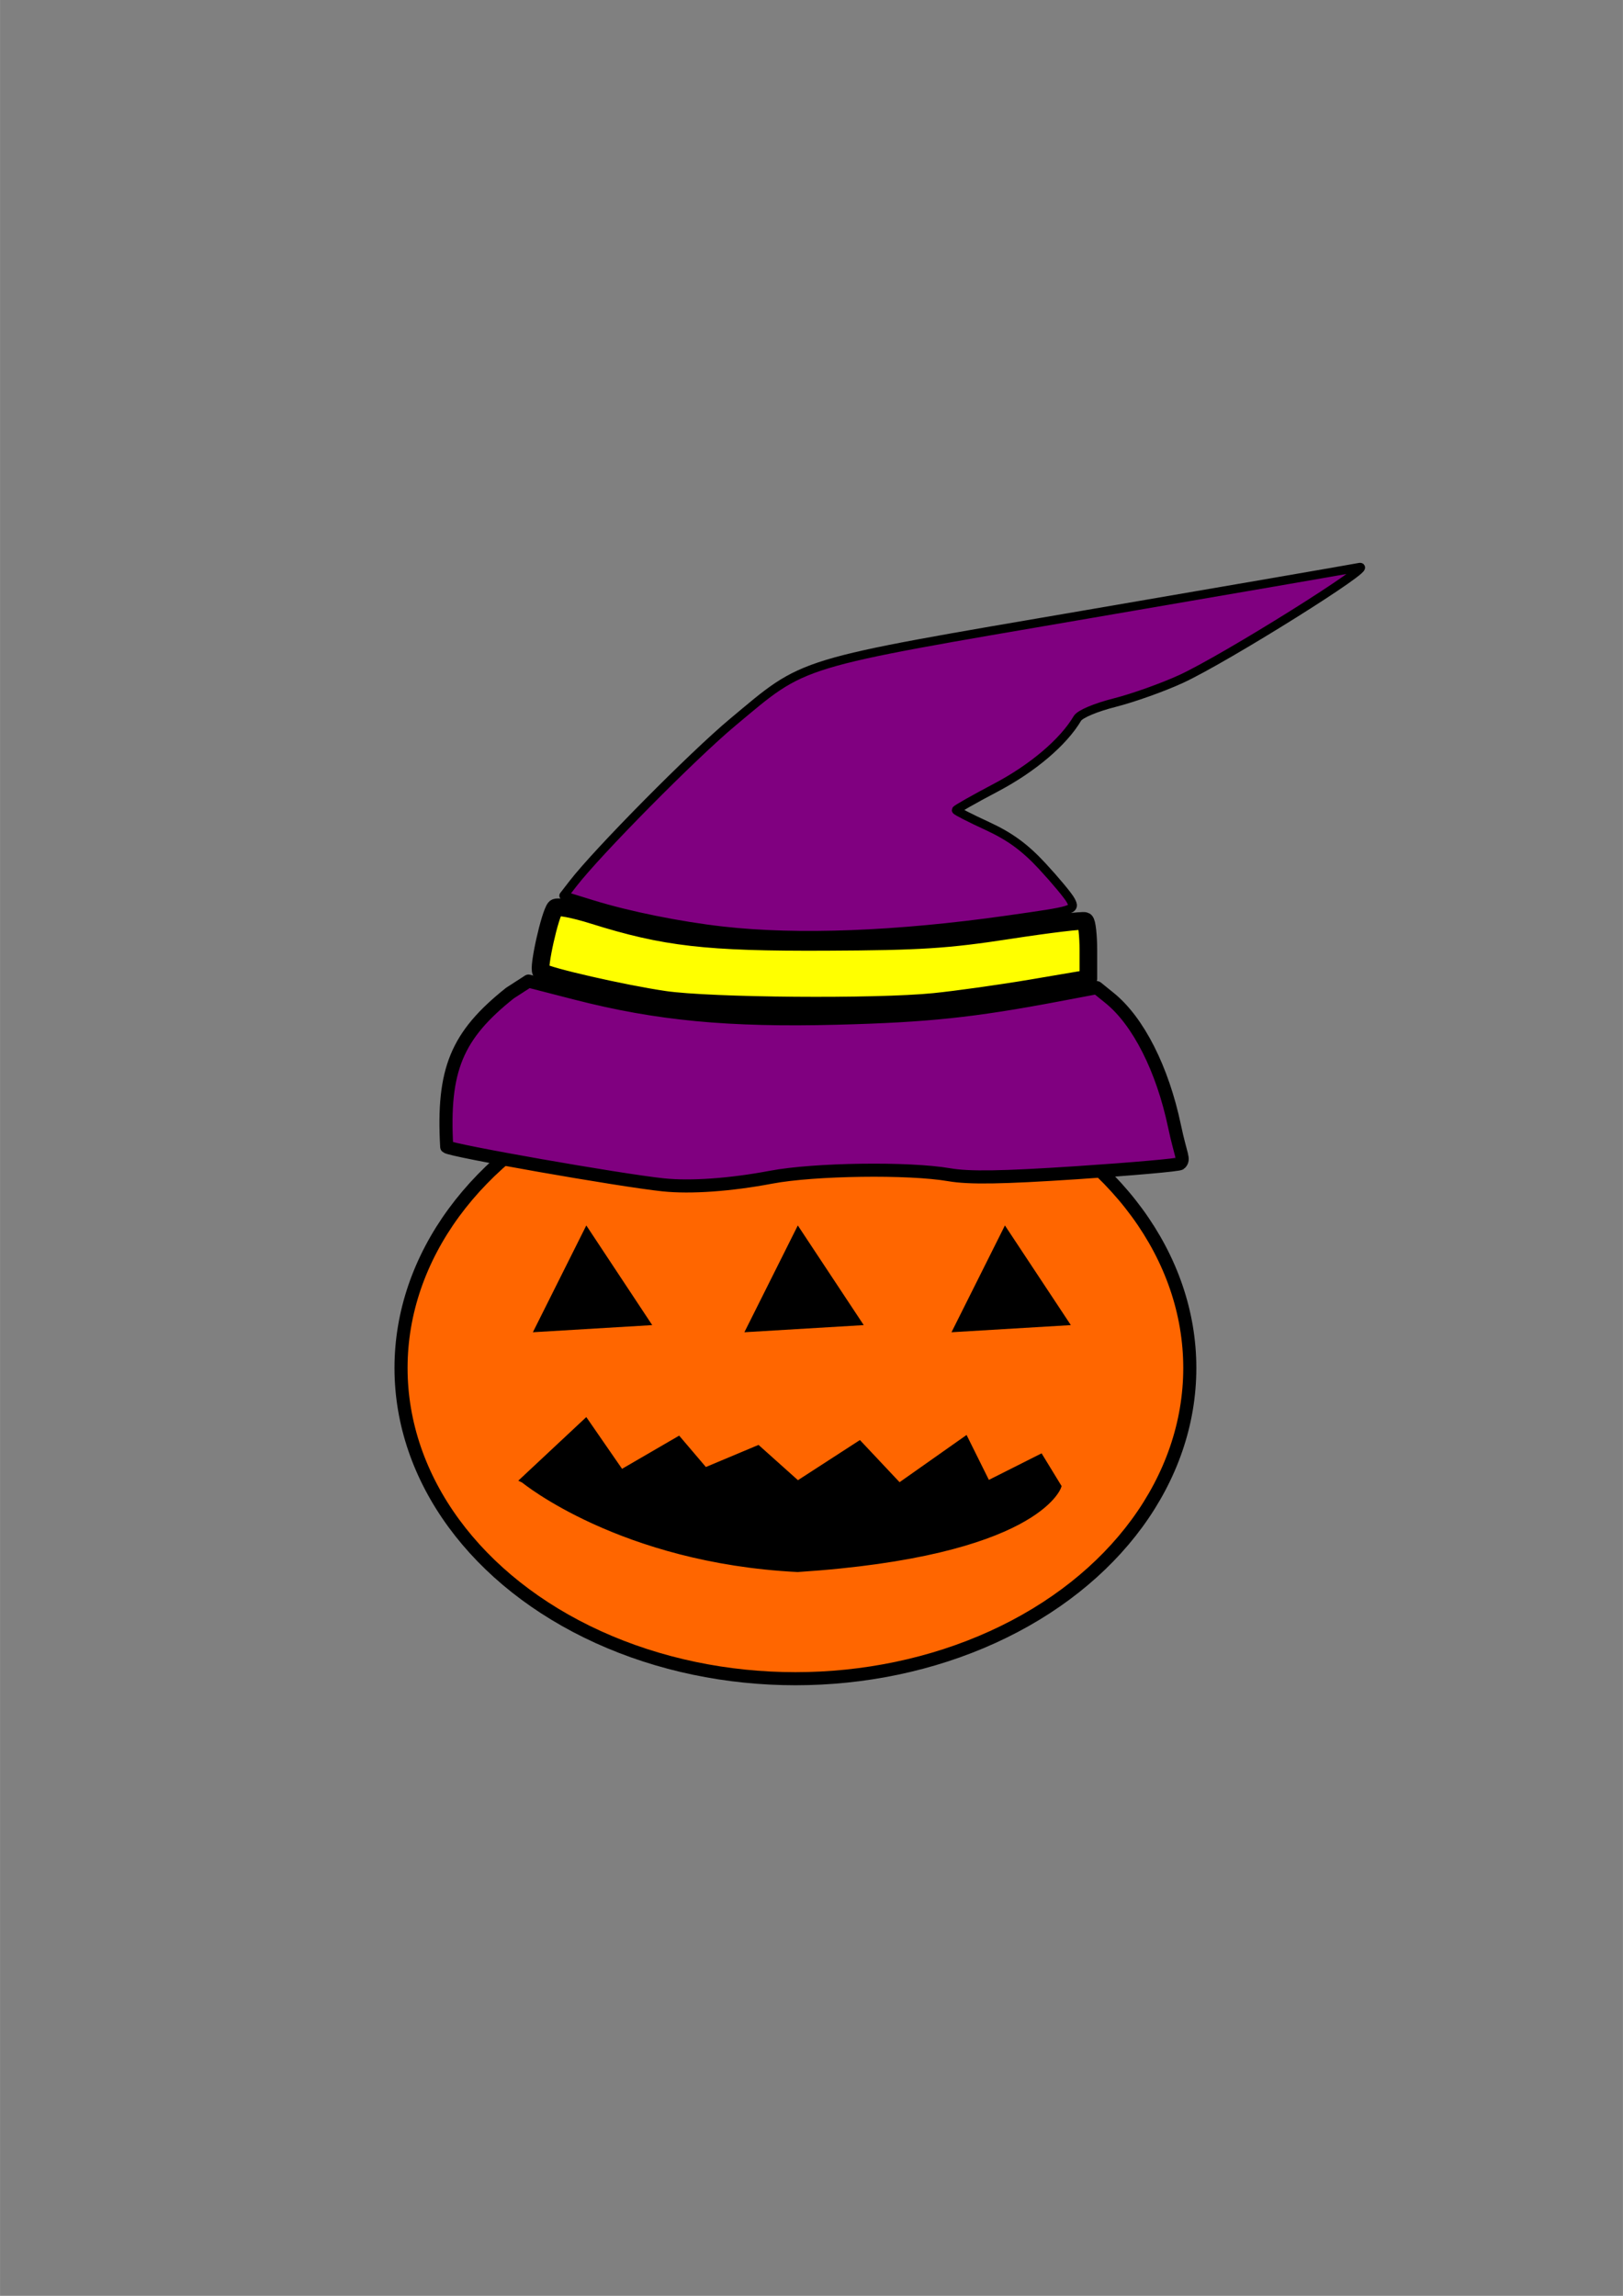 <?xml version="1.0" encoding="UTF-8"?>
<svg width="210mm" height="297mm" version="1.1" viewBox="0 0 744.09 1052.4" xmlns="http://www.w3.org/2000/svg">
<rect x="0" y="0" width="744.09" height="1052.4" fill="#808080" stroke="none"/>
<ellipse cx="364.67" cy="627.09" rx="180.82" ry="142.43" fill="#f60" stroke="#000" stroke-linejoin="round" stroke-width="6"/>
<path transform="translate(3.1088e-8 165.2)" d="m299.02 442.23-54.721 3.269 24.495-48.955z"/>
<path transform="translate(96.975 165.2)" d="m299.02 442.23-54.721 3.269 24.495-48.955z"/>
<path transform="translate(191.93 165.2)" d="m299.02 442.23-54.721 3.269 24.495-48.955z"/>
<path d="m240.22 678.36 28.33-26.492 16.189 23.435 26.307-15.284 12.142 14.265 24.283-10.189 18.212 16.303 28.33-18.341 18.212 19.36 30.354-21.397 10.118 20.378 24.283-12.227 8.094 13.246s-10.118 30.568-119.39 37.7c-80.944-4.076-125.46-40.757-125.46-40.757z" fill-rule="evenodd" stroke="#000" stroke-width="3"/>
<g transform="translate(10.102 20.203)">
<path d="m321.2 406.51c-19.788-2.241-43.123-6.96-59.626-12.057l-13.238-4.089 4.216-5.454c11.382-14.724 55.022-58.825 73.266-74.041 33.927-28.295 27.366-26.3 163.07-49.566 65.003-11.144 120.92-20.803 124.25-21.464 7.891-1.565-61.654 41.983-81.822 51.236-8.334 3.823-21.971 8.681-30.305 10.795-8.905 2.259-15.985 5.256-17.173 7.27-6.384 10.828-20.483 22.803-37.26 31.649-10.064 5.306-18.298 9.969-18.298 10.362s6.41 3.669 14.246 7.28c10.349 4.77 17.251 9.812 25.231 18.432 6.042 6.526 11.887 13.549 12.988 15.607 2.408 4.499 2.048 4.61-29.231 9.045-50.464 7.155-95.87 8.896-130.31 4.995z" fill="#800080" stroke="#000" stroke-linejoin="round" stroke-width="4"/>
<path d="m293.93 522.93c-19.764-2.067-97.533-15.735-99.239-17.441-1.997-35.329 4.581-51.029 28.978-70.451l8.531-5.512 21.774 5.599c37.202 9.567 70.085 12.701 119.76 11.412 41.435-1.075 62.172-3.259 101.43-10.682l17.583-3.325 5.904 4.778c13.131 10.627 24.216 32.525 29.728 58.728 2.935 13.954 4.696 15.016 2.568 17.144-0.623 0.623-21.93 2.507-47.35 4.187-34.368 2.272-49.369 2.51-58.506 0.93-18.549-3.208-61.9-2.608-81.657 1.129-18.722 3.542-36.862 4.826-49.497 3.504z" fill="#800080" stroke="#000" stroke-linejoin="round" stroke-width="6"/>
<g transform="translate(22.223 68.65)">
<path d="m272.34 369.44c-18.668-2.714-54.238-10.839-56.601-12.93-1.537-1.36 4.055-26.446 6.507-29.192 0.825-0.923 8.653 0.572 17.397 3.323 32.751 10.305 52.021 12.518 106.81 12.266 43.174-0.199 55.348-0.976 83.843-5.356 18.334-2.818 34.017-4.706 34.85-4.194 0.833 0.511 1.515 6.655 1.515 13.653v12.723l-25.759 4.375c-14.167 2.406-34.396 5.248-44.952 6.316-26.661 2.696-102.45 2.094-123.61-0.982z" fill="#ff0" stroke="#000" stroke-linejoin="round" stroke-width="8.081"/>
</g>
</g>
</svg>
